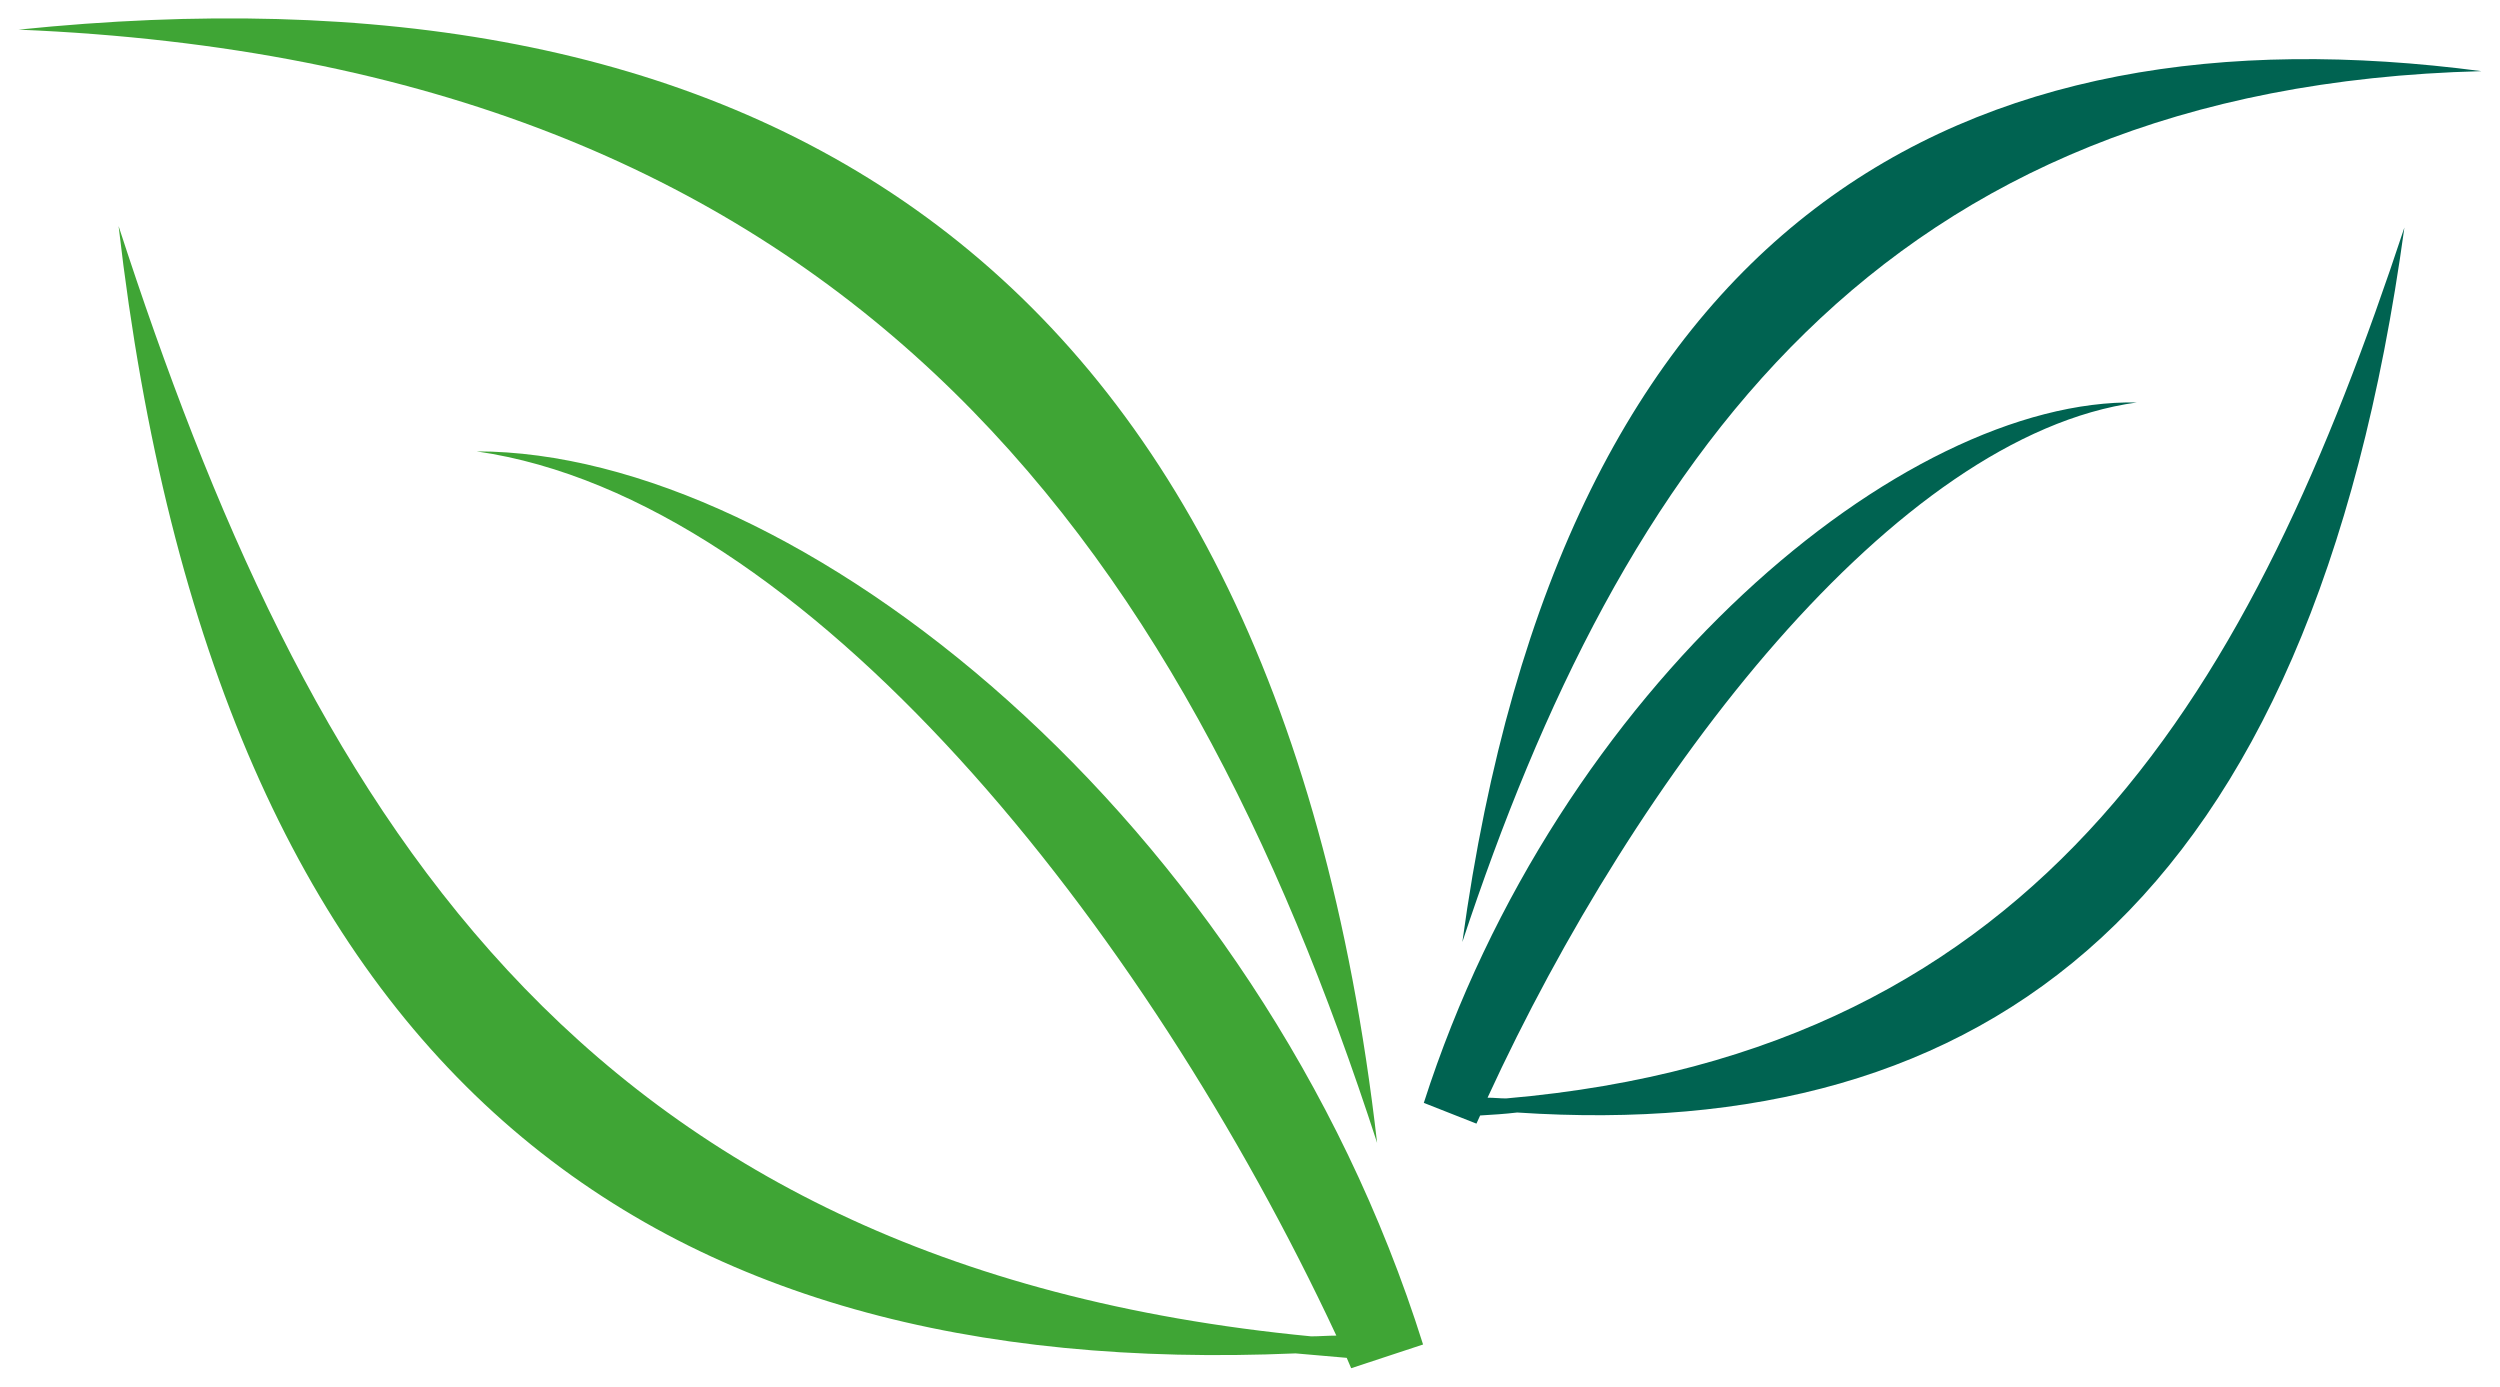 <?xml version="1.0" encoding="UTF-8"?>
<svg xmlns="http://www.w3.org/2000/svg" xmlns:xlink="http://www.w3.org/1999/xlink" version="1.1" id="Ebene_1" x="0px" y="0px" width="337.3px" height="187.1px" viewBox="0 0 337.3 187.1" style="enable-background:new 0 0 337.3 187.1;" xml:space="preserve">
<style type="text/css">
	.st0{fill:#006351;}
	.st1{fill:#3FA535;}
</style>
<g>
	<path class="st0" d="M192.1,148.8c18.1-56.4,64.7-95.1,96.2-94.5c-32.7,4.5-67.5,50.1-87.6,93.8c0.8,0,1.7,0.1,2.5,0.1   c73-6.3,100.8-55.8,121.2-117.5c-12.6,92.1-56.5,123.6-119.7,119.4c-1.7,0.2-3.3,0.3-5,0.4l-0.5,1.1 M197.3,127.1   C218.7,62.4,253.5,11.7,334.8,9.6C264.9,0.4,210.7,29.1,197.3,127.1"></path>
	<path class="st1" d="M192,181.4C169.7,110.4,107.5,60.9,64.3,60.9c44.6,6.4,90.3,64.3,116,119.3c-1.1,0-2.3,0.1-3.4,0.1   C77.1,170.7,41.2,108.1,16,30.5c13.3,115.4,72,155.8,158.8,152.1c2.3,0.2,4.6,0.4,6.9,0.6l0.6,1.4 M185.8,154.2   C159.4,72.8,113.8,8.6,2.5,4C98.8-5.9,171.7,31.3,185.8,154.2"></path>
</g>
</svg>

